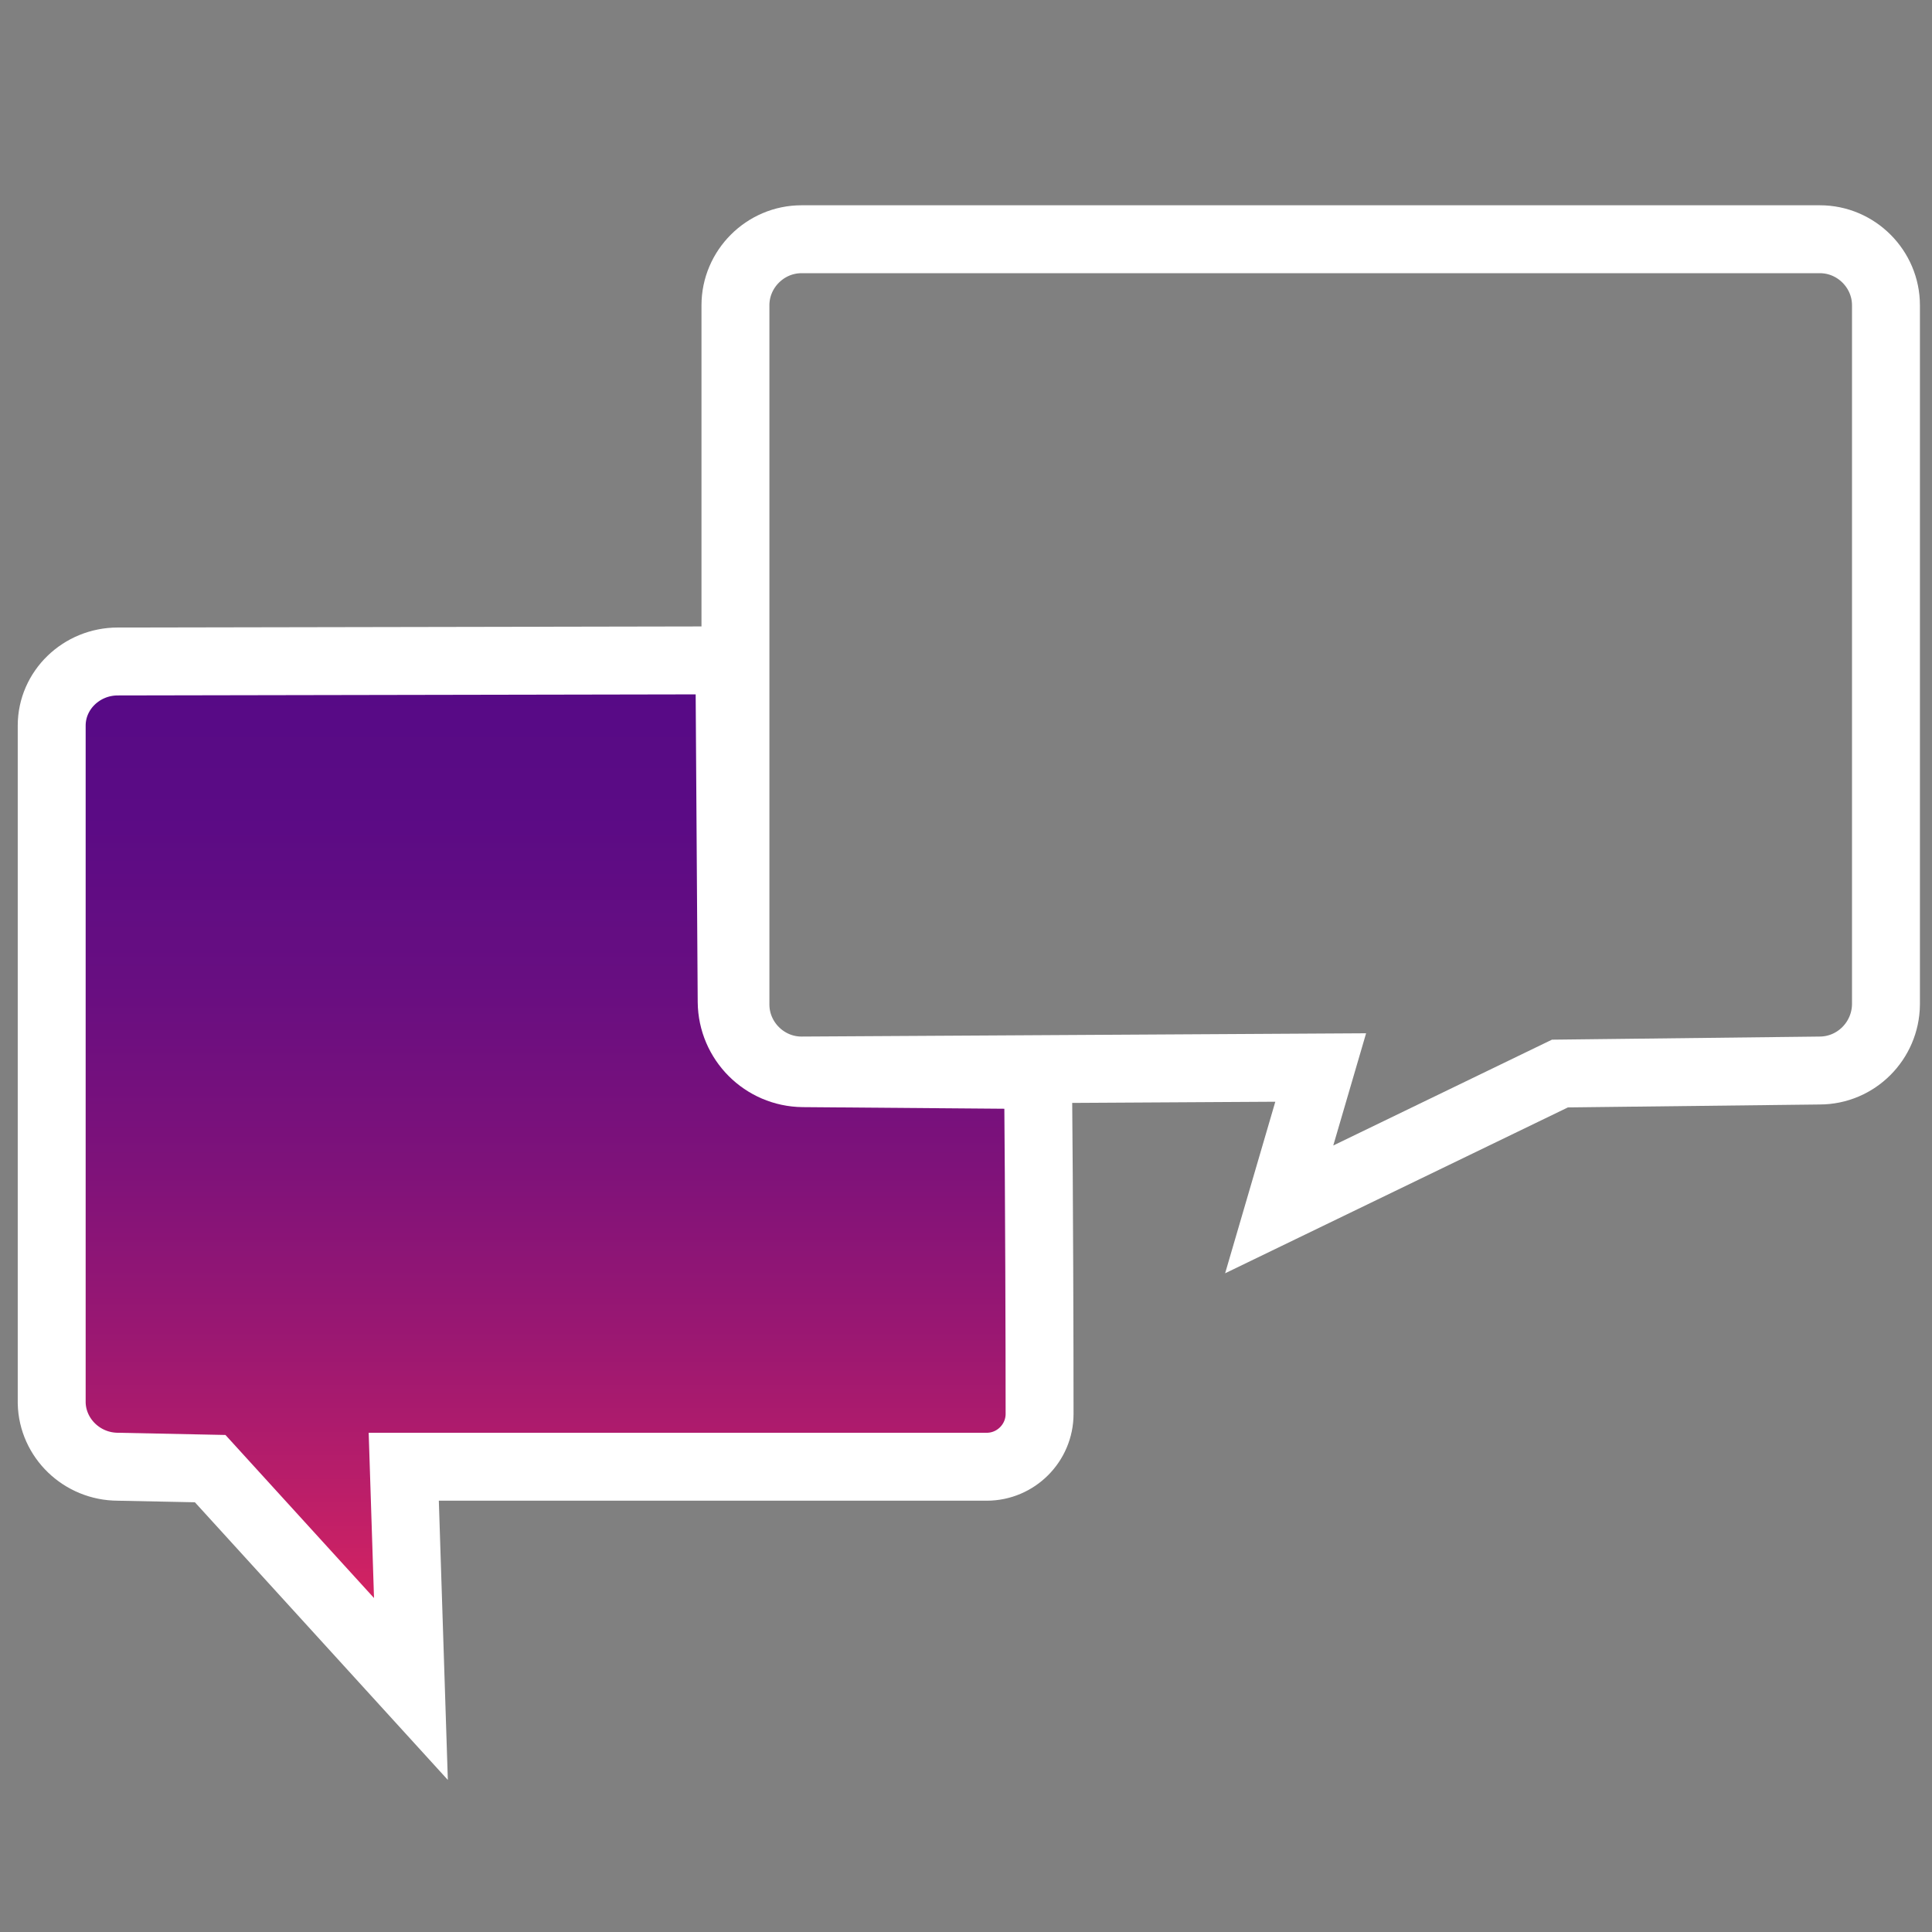 <?xml version="1.0" encoding="utf-8"?>
<!-- Generator: Adobe Illustrator 25.2.1, SVG Export Plug-In . SVG Version: 6.00 Build 0)  -->
<svg version="1.1" id="Message_And_Communication_Icons"
	 xmlns="http://www.w3.org/2000/svg" xmlns:xlink="http://www.w3.org/1999/xlink" x="0px" y="0px" viewBox="0 0 512 512"
	 style="enable-background:new 0 0 512 512;" xml:space="preserve">
<rect x="0" y="0" width="512" height="512" fill="#808080" stroke="none"/>
<style type="text/css">
	.st0{fill:none;stroke:#FFFFFF;stroke-width:18;stroke-miterlimit:10;}
	.st1{fill:url(#SVGID_1_);stroke:#FFFFFF;stroke-width:18;stroke-miterlimit:10;}
</style>
<g>
	<path class="st0" d="M482.2,283.7l-68.8,0.8l-74.4,36l11-37.6l-137.6,0.8c-9.6,0-17.5-7.9-17.5-17.5V80.9c0-9.6,7.9-17.5,17.5-17.5
		h269.9c9.6,0,17.5,7.9,17.5,17.5v185.3C499.7,275.8,491.9,283.7,482.2,283.7z"/>
	<linearGradient id="SVGID_1_" gradientUnits="userSpaceOnUse" x1="144.727" y1="447.616" x2="144.727" y2="174.979">
		<stop  offset="5.586592e-03" style="stop-color:#E9275B"/>
		<stop  offset="0.147" style="stop-color:#C52066"/>
		<stop  offset="0.33" style="stop-color:#9D1871"/>
		<stop  offset="0.509" style="stop-color:#7E127A"/>
		<stop  offset="0.684" style="stop-color:#680E81"/>
		<stop  offset="0.85" style="stop-color:#5B0B85"/>
		<stop  offset="1" style="stop-color:#560A86"/>
	</linearGradient>
	<path class="st1" d="M31.3,388.7l24.4,0.5l53.2,58.4l-1.9-58.9h154.5c7.7,0,14-6.3,14-14c0-19-0.1-54.5-0.4-89.8l-62.3-0.5
		c-10.4-0.1-18.8-8.5-18.9-18.9l-0.6-90.5l-162.1,0.3c-9.6,0-17.5,7.6-17.5,17v179.5C13.9,381.1,21.7,388.7,31.3,388.7z"/>
</g>
</svg>
